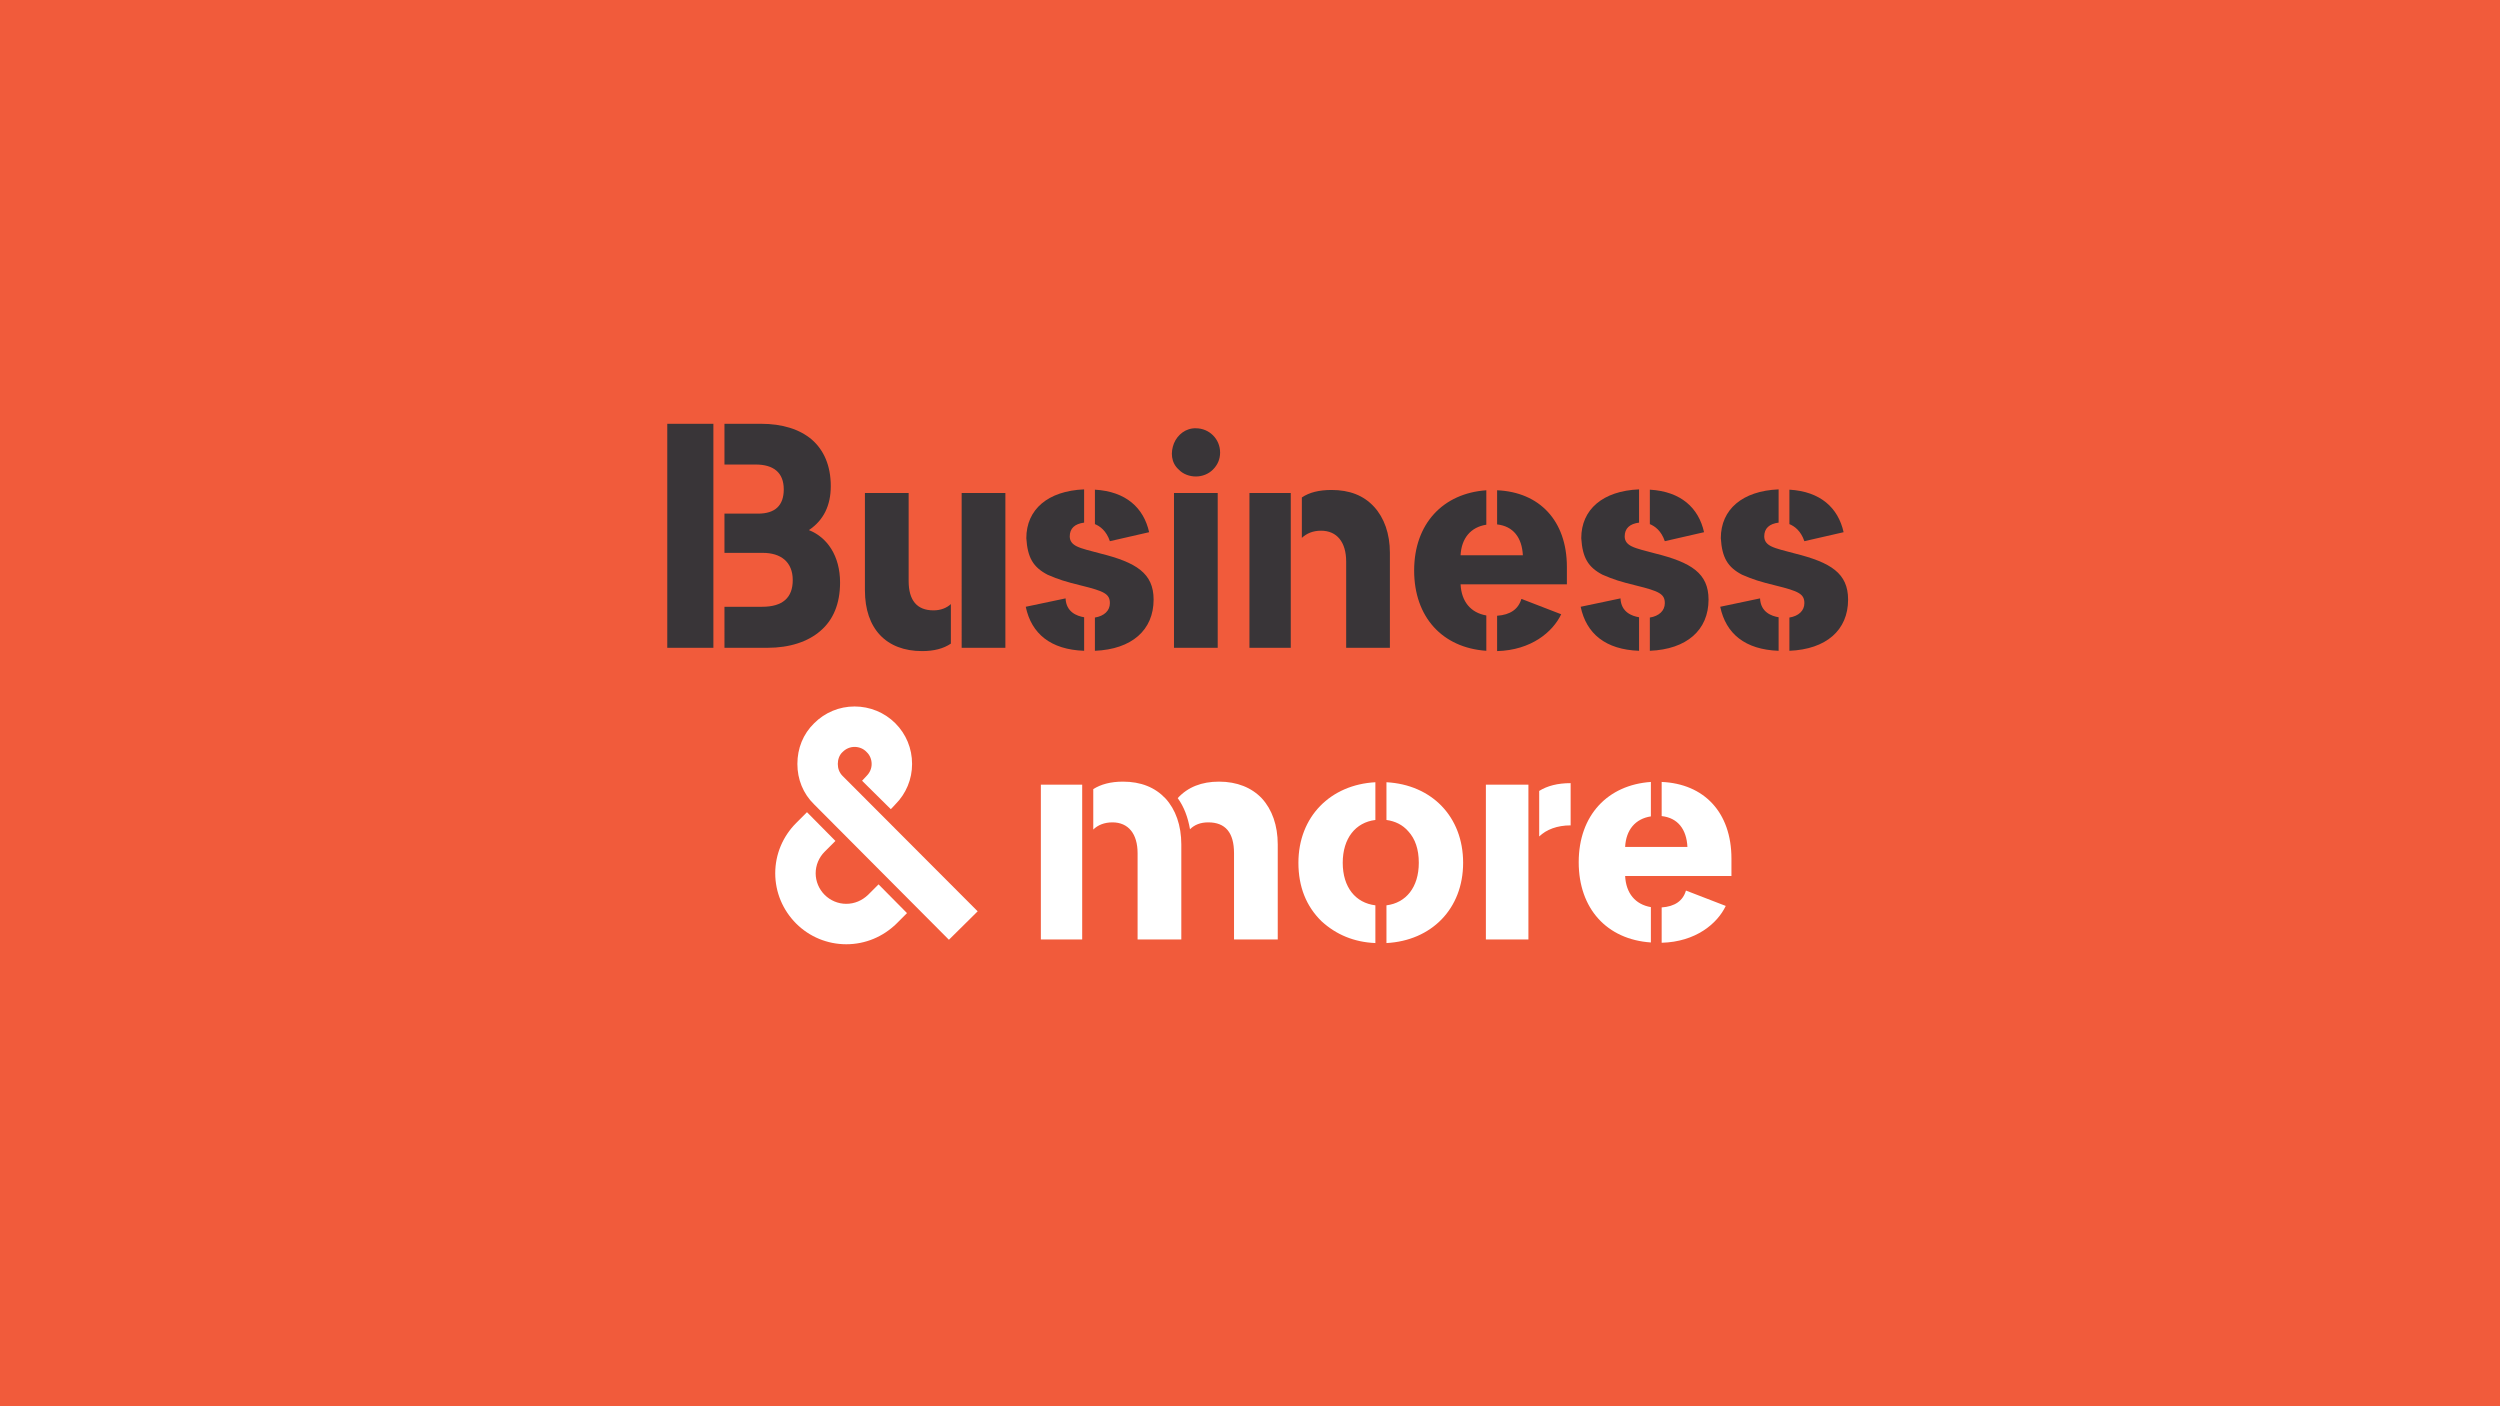 <?xml version="1.0" encoding="utf-8"?>
<!-- Generator: Adobe Illustrator 26.5.0, SVG Export Plug-In . SVG Version: 6.00 Build 0)  -->
<svg version="1.1" xmlns="http://www.w3.org/2000/svg" xmlns:xlink="http://www.w3.org/1999/xlink" x="0px" y="0px"
	 viewBox="0 0 1920 1080" style="enable-background:new 0 0 1920 1080;" xml:space="preserve">
<style type="text/css">
	.st0{fill:#F15B3B;}
	.st1{fill:#393538;}
	.st2{fill:#069547;}
	.st3{fill:#F15B3B;stroke:#FFFFFF;stroke-width:3;stroke-miterlimit:10;}
	.st4{fill:#FFFFFF;}
	.st5{fill:none;stroke:#F15B3B;stroke-width:2;stroke-miterlimit:10;}
	.st6{fill:#393538;stroke:#FFFFFF;stroke-width:2;stroke-miterlimit:10;}
	.st7{fill:#393538;stroke:#F15B3B;stroke-width:2;stroke-miterlimit:10;}
	.st8{fill:none;stroke:#000000;stroke-width:2;stroke-miterlimit:10;stroke-dasharray:12;}
	.st9{fill:none;stroke:#FFFFFF;stroke-width:3.371;stroke-miterlimit:10;}
	.st10{fill:none;stroke:#F15B3B;stroke-width:3;stroke-miterlimit:10;}
	.st11{fill:#393538;stroke:#FFFFFF;stroke-width:3;stroke-miterlimit:10;}
	.st12{fill:#393538;stroke:#F15B3B;stroke-width:3;stroke-miterlimit:10;}
</style>
<g id="Layer_1">
	<rect x="-20.81" y="-12.05" class="st0" width="1969.26" height="1101.55"/>
	<g>
		<path class="st1" d="M547.88,325.47v172.04h-35.42V325.47H547.88z M645.17,447.37c0,16.33-5.29,28.75-14.95,37.03
			c-9.66,8.51-23.92,13.11-40.71,13.11h-33.12V466h28.98c15.64,0,23.46-6.9,23.46-20.47c0-14.03-9.2-20.93-23-20.93h-29.44v-30.13
			h25.76c13.11,0,19.78-6.21,19.78-18.63c0-12.88-7.82-19.09-21.62-19.09h-23.92v-31.28h28.06c16.33,0,29.67,4.14,39.1,12.19
			c9.2,8.05,14.49,20.01,14.49,35.65c0,14.95-5.52,26.22-16.79,33.81C635.28,412.64,645.17,426.9,645.17,447.37z"/>
		<path class="st1" d="M697.84,446.22c0,14.95,6.44,22.54,19.09,22.54c5.52,0,10.12-1.84,13.34-4.83v30.36
			c-5.75,3.91-13.11,5.75-22.08,5.75c-27.6,0-43.93-17.25-43.93-46.69V378.6h33.58V446.22z M772.13,378.6v118.91h-33.58V378.6
			H772.13z"/>
		<path class="st1" d="M818.36,459.56c0.46,10.58,8.74,13.57,14.26,14.49v25.76c-25.76-0.92-40.48-13.11-44.85-33.81L818.36,459.56z
			 M885.97,460.48c0,23.46-16.79,38.18-45.08,39.33v-25.53c7.13-1.15,11.5-5.29,11.5-11.04c0-7.13-4.37-9.2-22.08-13.57
			c-12.19-2.99-17.25-4.6-25.76-8.28c-11.04-5.75-15.41-13.11-16.33-28.06c0-22.08,16.56-36.34,44.39-37.49v25.53
			c-7.13,0.92-11.04,4.37-11.04,10.58c0,3.68,2.07,5.98,5.29,7.59c4.14,2.07,10.58,3.45,18.17,5.52
			C872.63,431.96,885.97,440.24,885.97,460.48z M852.4,415.63c-2.76-8.05-7.59-11.5-11.5-13.11v-26.45
			c23.92,1.38,37.49,14.03,41.63,32.66L852.4,415.63z"/>
		<path class="st1" d="M937.04,347.55c0,5.06-1.84,9.43-5.52,13.11c-3.45,3.45-8.28,5.29-13.11,5.29s-9.89-1.84-13.11-5.29
			c-5.98-5.29-6.44-13.34-3.68-20.24c2.76-6.67,9.2-11.73,16.79-11.5C928.76,328.92,937.04,337.2,937.04,347.55z M901.62,378.6
			h33.58v118.91h-33.58V378.6z"/>
		<path class="st1" d="M959.57,497.51V378.6h31.74v118.91H959.57z M1067.44,424.6v72.91h-33.58v-66.24
			c0-14.95-7.13-23.69-19.32-23.69c-6.21,0-11.04,2.07-14.72,5.52v-31.05c5.75-3.91,13.34-5.75,22.77-5.75
			c13.8,0,24.61,4.14,32.66,12.88C1063.07,397.69,1067.44,409.88,1067.44,424.6z"/>
		<path class="st1" d="M1149.78,376.53c32.43,1.38,53.59,23.23,53.59,58.88v13.34h-81.65c0.69,13.34,7.82,21.85,19.78,23.92v27.14
			c-33.81-2.3-55.43-25.99-55.43-61.64c0-36.11,22.31-59.34,55.43-61.64v26.45c-11.96,1.84-19.09,10.35-19.78,23.46h47.84
			c-0.69-13.57-7.36-22.31-19.78-23.69V376.53z M1199,471.75c-6.44,13.57-23,27.6-49.22,28.29V472.9
			c10.12-0.69,16.33-5.06,18.63-12.88h0.23L1199,471.75z"/>
		<path class="st1" d="M1244.54,459.56c0.46,10.58,8.74,13.57,14.26,14.49v25.76c-25.76-0.92-40.48-13.11-44.85-33.81
			L1244.54,459.56z M1312.16,460.48c0,23.46-16.79,38.18-45.08,39.33v-25.53c7.13-1.15,11.5-5.29,11.5-11.04
			c0-7.13-4.37-9.2-22.08-13.57c-12.19-2.99-17.25-4.6-25.76-8.28c-11.04-5.75-15.41-13.11-16.33-28.06
			c0-22.08,16.56-36.34,44.39-37.49v25.53c-7.13,0.92-11.04,4.37-11.04,10.58c0,3.68,2.07,5.98,5.29,7.59
			c4.14,2.07,10.58,3.45,18.17,5.52C1298.82,431.96,1312.16,440.24,1312.16,460.48z M1278.58,415.63
			c-2.76-8.05-7.59-11.5-11.5-13.11v-26.45c23.92,1.38,37.49,14.03,41.63,32.66L1278.58,415.63z"/>
		<path class="st1" d="M1351.72,459.56c0.46,10.58,8.74,13.57,14.26,14.49v25.76c-25.76-0.92-40.48-13.11-44.85-33.81
			L1351.72,459.56z M1419.34,460.48c0,23.46-16.79,38.18-45.08,39.33v-25.53c7.13-1.15,11.5-5.29,11.5-11.04
			c0-7.13-4.37-9.2-22.08-13.57c-12.19-2.99-17.25-4.6-25.76-8.28c-11.04-5.75-15.41-13.11-16.33-28.06
			c0-22.08,16.56-36.34,44.39-37.49v25.53c-7.13,0.92-11.04,4.37-11.04,10.58c0,3.68,2.07,5.98,5.29,7.59
			c4.14,2.07,10.58,3.45,18.17,5.52C1406,431.96,1419.34,440.24,1419.34,460.48z M1385.76,415.63c-2.76-8.05-7.59-11.5-11.5-13.11
			v-26.45c23.92,1.38,37.49,14.03,41.63,32.66L1385.76,415.63z"/>
		<path class="st4" d="M611.48,709.32c-10.35-10.35-16.1-24.15-16.1-38.64c0-14.49,5.75-28.29,16.1-38.64l8.28-8.28l21.85,22.08
			l-8.28,8.28c-4.37,4.37-6.9,10.35-6.9,16.56s2.53,12.19,6.9,16.56s10.35,6.9,16.56,6.9c6.44,0,12.19-2.53,16.79-6.9l8.05-8.05
			l21.85,22.08l-8.05,8.05c-10.35,10.12-23.92,15.87-38.64,15.87C635.4,725.18,621.6,719.43,611.48,709.32z M750.85,699.89
			l-22.08,21.85l-103.5-103.96c-8.51-8.28-12.88-19.32-12.88-31.05c0-11.96,4.37-23,12.88-31.28c8.28-8.28,19.32-12.88,31.05-12.88
			c11.73,0,23,4.6,31.28,12.88c8.28,8.28,12.88,19.32,12.88,31.28c0,11.73-4.6,22.77-12.88,31.05l-3.45,3.68l-22.08-21.85l3.45-3.68
			c2.53-2.53,3.91-5.75,3.91-9.2s-1.38-6.9-3.91-9.2c-2.3-2.53-5.75-3.91-9.2-3.91c-3.45,0-6.67,1.38-9.2,3.91
			c-2.53,2.3-3.68,5.75-3.68,9.2s1.15,6.67,3.68,9.2L750.85,699.89z"/>
		<path class="st4" d="M799.38,721.51V602.6h31.74v118.91H799.38z M907.25,648.6v72.91h-33.58v-66.24
			c0-14.95-7.13-23.69-19.32-23.69c-6.21,0-11.27,2.07-14.72,5.52v-31.05c5.75-3.68,13.34-5.75,22.77-5.75
			c13.8,0,24.61,4.37,32.66,12.88C902.88,621.69,907.25,633.88,907.25,648.6z M981.31,648.6v72.91h-33.58v-66.24
			c0-15.87-6.67-23.69-19.78-23.69c-5.98,0-10.58,1.84-14.03,5.29c-1.61-9.2-4.6-17.25-9.43-23.92c7.82-8.51,18.4-12.65,31.74-12.65
			c13.8,0,25.07,4.6,32.89,12.88C976.94,621.69,981.31,633.88,981.31,648.6z"/>
		<path class="st4" d="M1056.29,600.76v28.98c-15.18,1.84-25.07,14.03-25.07,32.89s9.89,30.82,25.07,32.66v28.98
			c-16.33-0.69-30.13-6.44-41.4-16.79c-11.73-11.5-17.71-26.45-17.71-44.85C997.18,626.98,1022.02,602.6,1056.29,600.76z
			 M1064.8,600.76c34.5,1.84,58.88,26.22,58.88,61.87c0,35.42-24.38,59.8-58.88,61.64v-28.98c14.95-1.84,24.84-13.8,24.84-32.66
			c0-10.35-2.76-18.4-8.05-24.15c-4.37-5.06-10.12-7.82-16.79-8.74V600.76z"/>
		<path class="st4" d="M1173.82,721.51h-32.66V602.6h32.66v13.34V721.51z M1182.1,607.43c6.21-3.91,14.26-5.98,24.15-5.98v32.43
			c-10.35,0-18.63,3.22-24.15,8.51V607.43z"/>
		<path class="st4" d="M1276.16,600.53c32.43,1.38,53.59,23.23,53.59,58.88v13.34h-81.65c0.69,13.34,7.82,21.85,19.78,23.92v27.14
			c-33.81-2.3-55.43-25.99-55.43-61.64c0-36.11,22.31-59.34,55.43-61.64v26.45c-11.96,1.84-19.09,10.35-19.78,23.46h47.84
			c-0.69-13.57-7.36-22.31-19.78-23.69V600.53z M1325.38,695.75c-6.44,13.57-23,27.6-49.22,28.29V696.9
			c10.12-0.69,16.33-5.06,18.63-12.88h0.23L1325.38,695.75z"/>
	</g>
</g>
<g id="Layer_2">
</g>
</svg>
